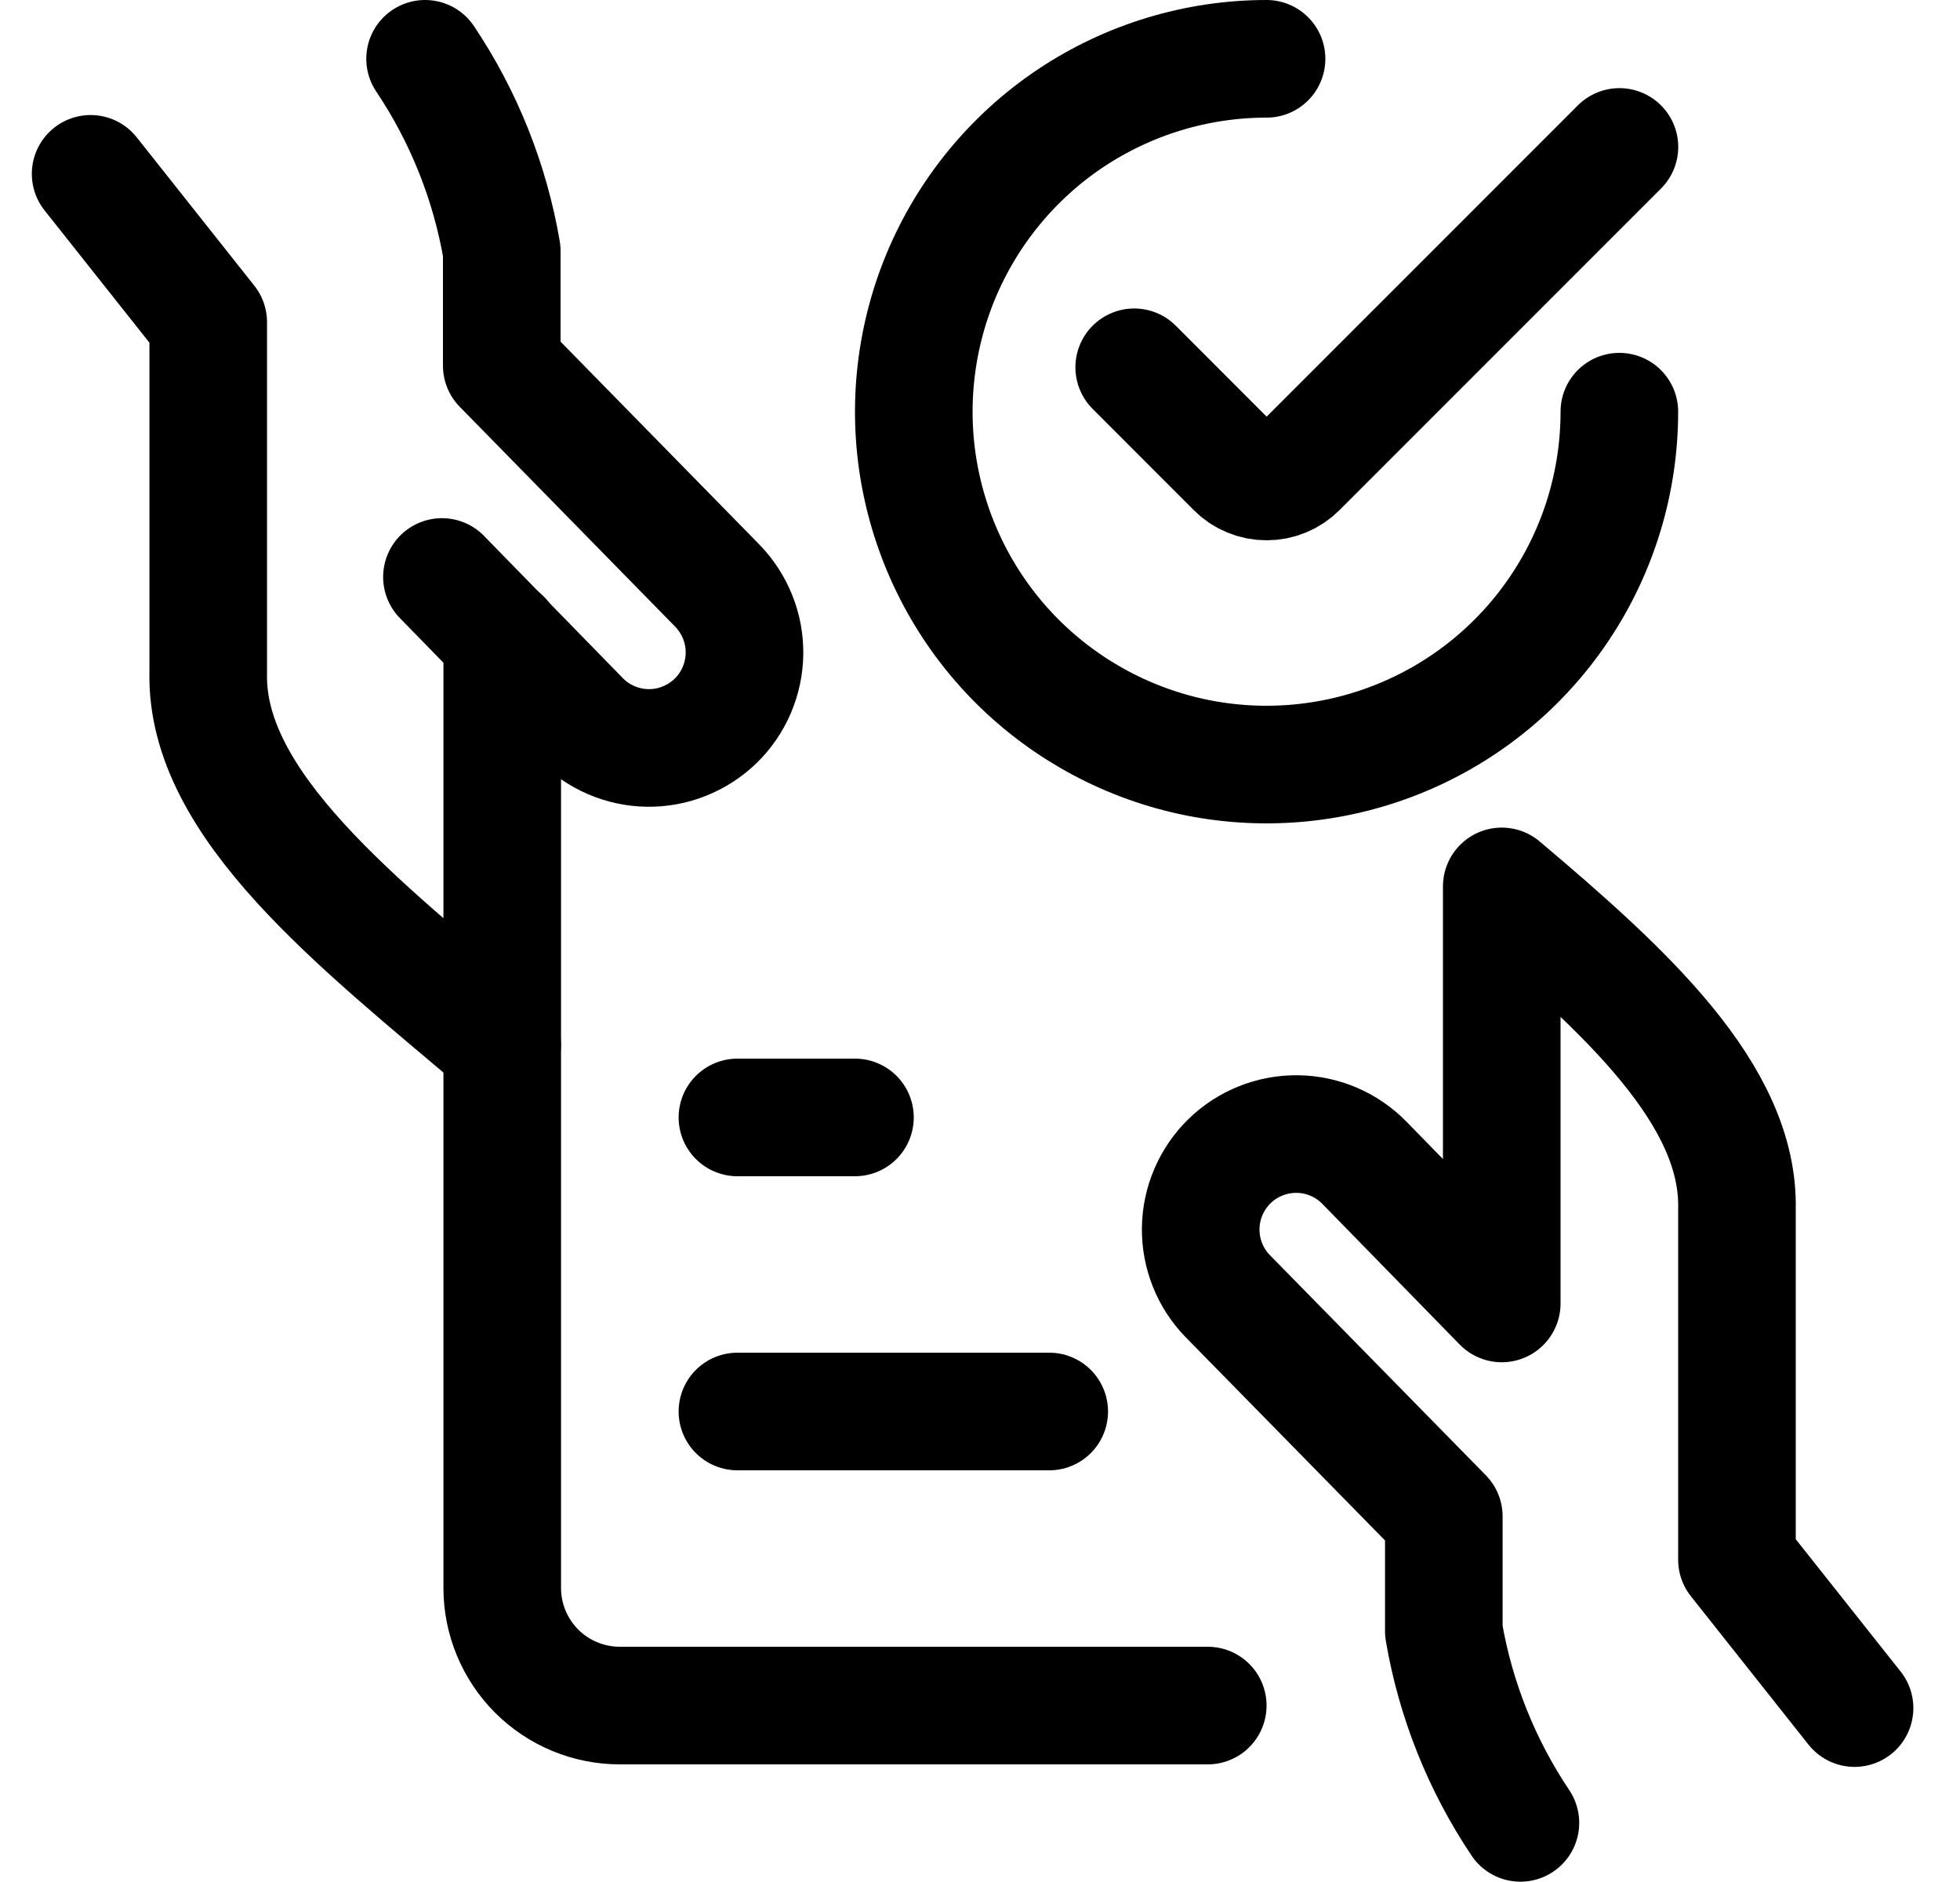 <svg xmlns="http://www.w3.org/2000/svg" fill="none" viewBox="0 0 25 24" height="24" width="25">
<g clip-path="url(#clip0_1316_12238)">
<path stroke-linejoin="round" stroke-linecap="round" stroke-width="1.5" stroke="black" d="M1.156 2.217L2.656 4.109V8.576C2.616 10.264 4.573 11.776 6.405 13.328"></path>
<path stroke-linejoin="round" stroke-linecap="round" stroke-width="1.5" stroke="black" d="M5.637 7.358L7.406 9.17C7.517 9.285 7.65 9.376 7.797 9.439C7.944 9.502 8.102 9.536 8.262 9.538C8.422 9.54 8.581 9.511 8.729 9.451C8.878 9.392 9.013 9.304 9.128 9.193C9.243 9.081 9.334 8.948 9.397 8.801C9.46 8.654 9.494 8.496 9.496 8.336C9.498 8.176 9.469 8.017 9.409 7.869C9.35 7.72 9.262 7.585 9.151 7.47L6.4 4.663V3.2C6.25 2.323 5.917 1.488 5.422 0.75"></path>
<path stroke-linejoin="round" stroke-linecap="round" stroke-width="1.5" stroke="black" d="M6.406 8.138V20.25C6.406 20.648 6.564 21.029 6.845 21.311C7.126 21.592 7.508 21.75 7.906 21.75H15.405"></path>
<path stroke-linejoin="round" stroke-linecap="round" stroke-width="1.5" stroke="black" d="M23.655 21.782L22.155 19.89V15.424C22.191 13.965 20.735 12.638 19.155 11.304V16.622L17.405 14.83C17.18 14.599 16.872 14.466 16.549 14.462C16.226 14.458 15.914 14.582 15.683 14.807C15.452 15.033 15.319 15.341 15.315 15.664C15.311 15.987 15.435 16.299 15.661 16.53L18.416 19.338V20.8C18.565 21.675 18.899 22.509 19.393 23.246"></path>
<path stroke-linejoin="round" stroke-linecap="round" stroke-width="1.5" stroke="black" d="M13.383 18H9.406"></path>
<path stroke-linejoin="round" stroke-linecap="round" stroke-width="1.5" stroke="black" d="M10.905 14.25H9.406"></path>
<path stroke-linejoin="round" stroke-linecap="round" stroke-width="1.5" stroke="black" d="M20.655 5.25C20.655 6.14 20.392 7.01 19.897 7.75C19.403 8.49 18.7 9.067 17.878 9.407C17.055 9.748 16.151 9.837 15.278 9.664C14.405 9.49 13.603 9.061 12.973 8.432C12.344 7.803 11.916 7.001 11.742 6.128C11.568 5.255 11.658 4.35 11.998 3.528C12.339 2.706 12.915 2.003 13.655 1.508C14.396 1.014 15.265 0.75 16.155 0.75"></path>
<path stroke-linejoin="round" stroke-linecap="round" stroke-width="1.5" stroke="black" d="M20.656 1.874L16.556 5.974C16.503 6.027 16.441 6.069 16.372 6.097C16.303 6.126 16.23 6.14 16.156 6.14C16.081 6.14 16.008 6.126 15.939 6.097C15.87 6.069 15.808 6.027 15.756 5.974L14.467 4.684"></path>
</g>
<defs>
<clipPath id="clip0_1316_12238">
<rect transform="translate(0.406)" fill="white" height="24" width="24"></rect>
</clipPath>
</defs>
</svg>
